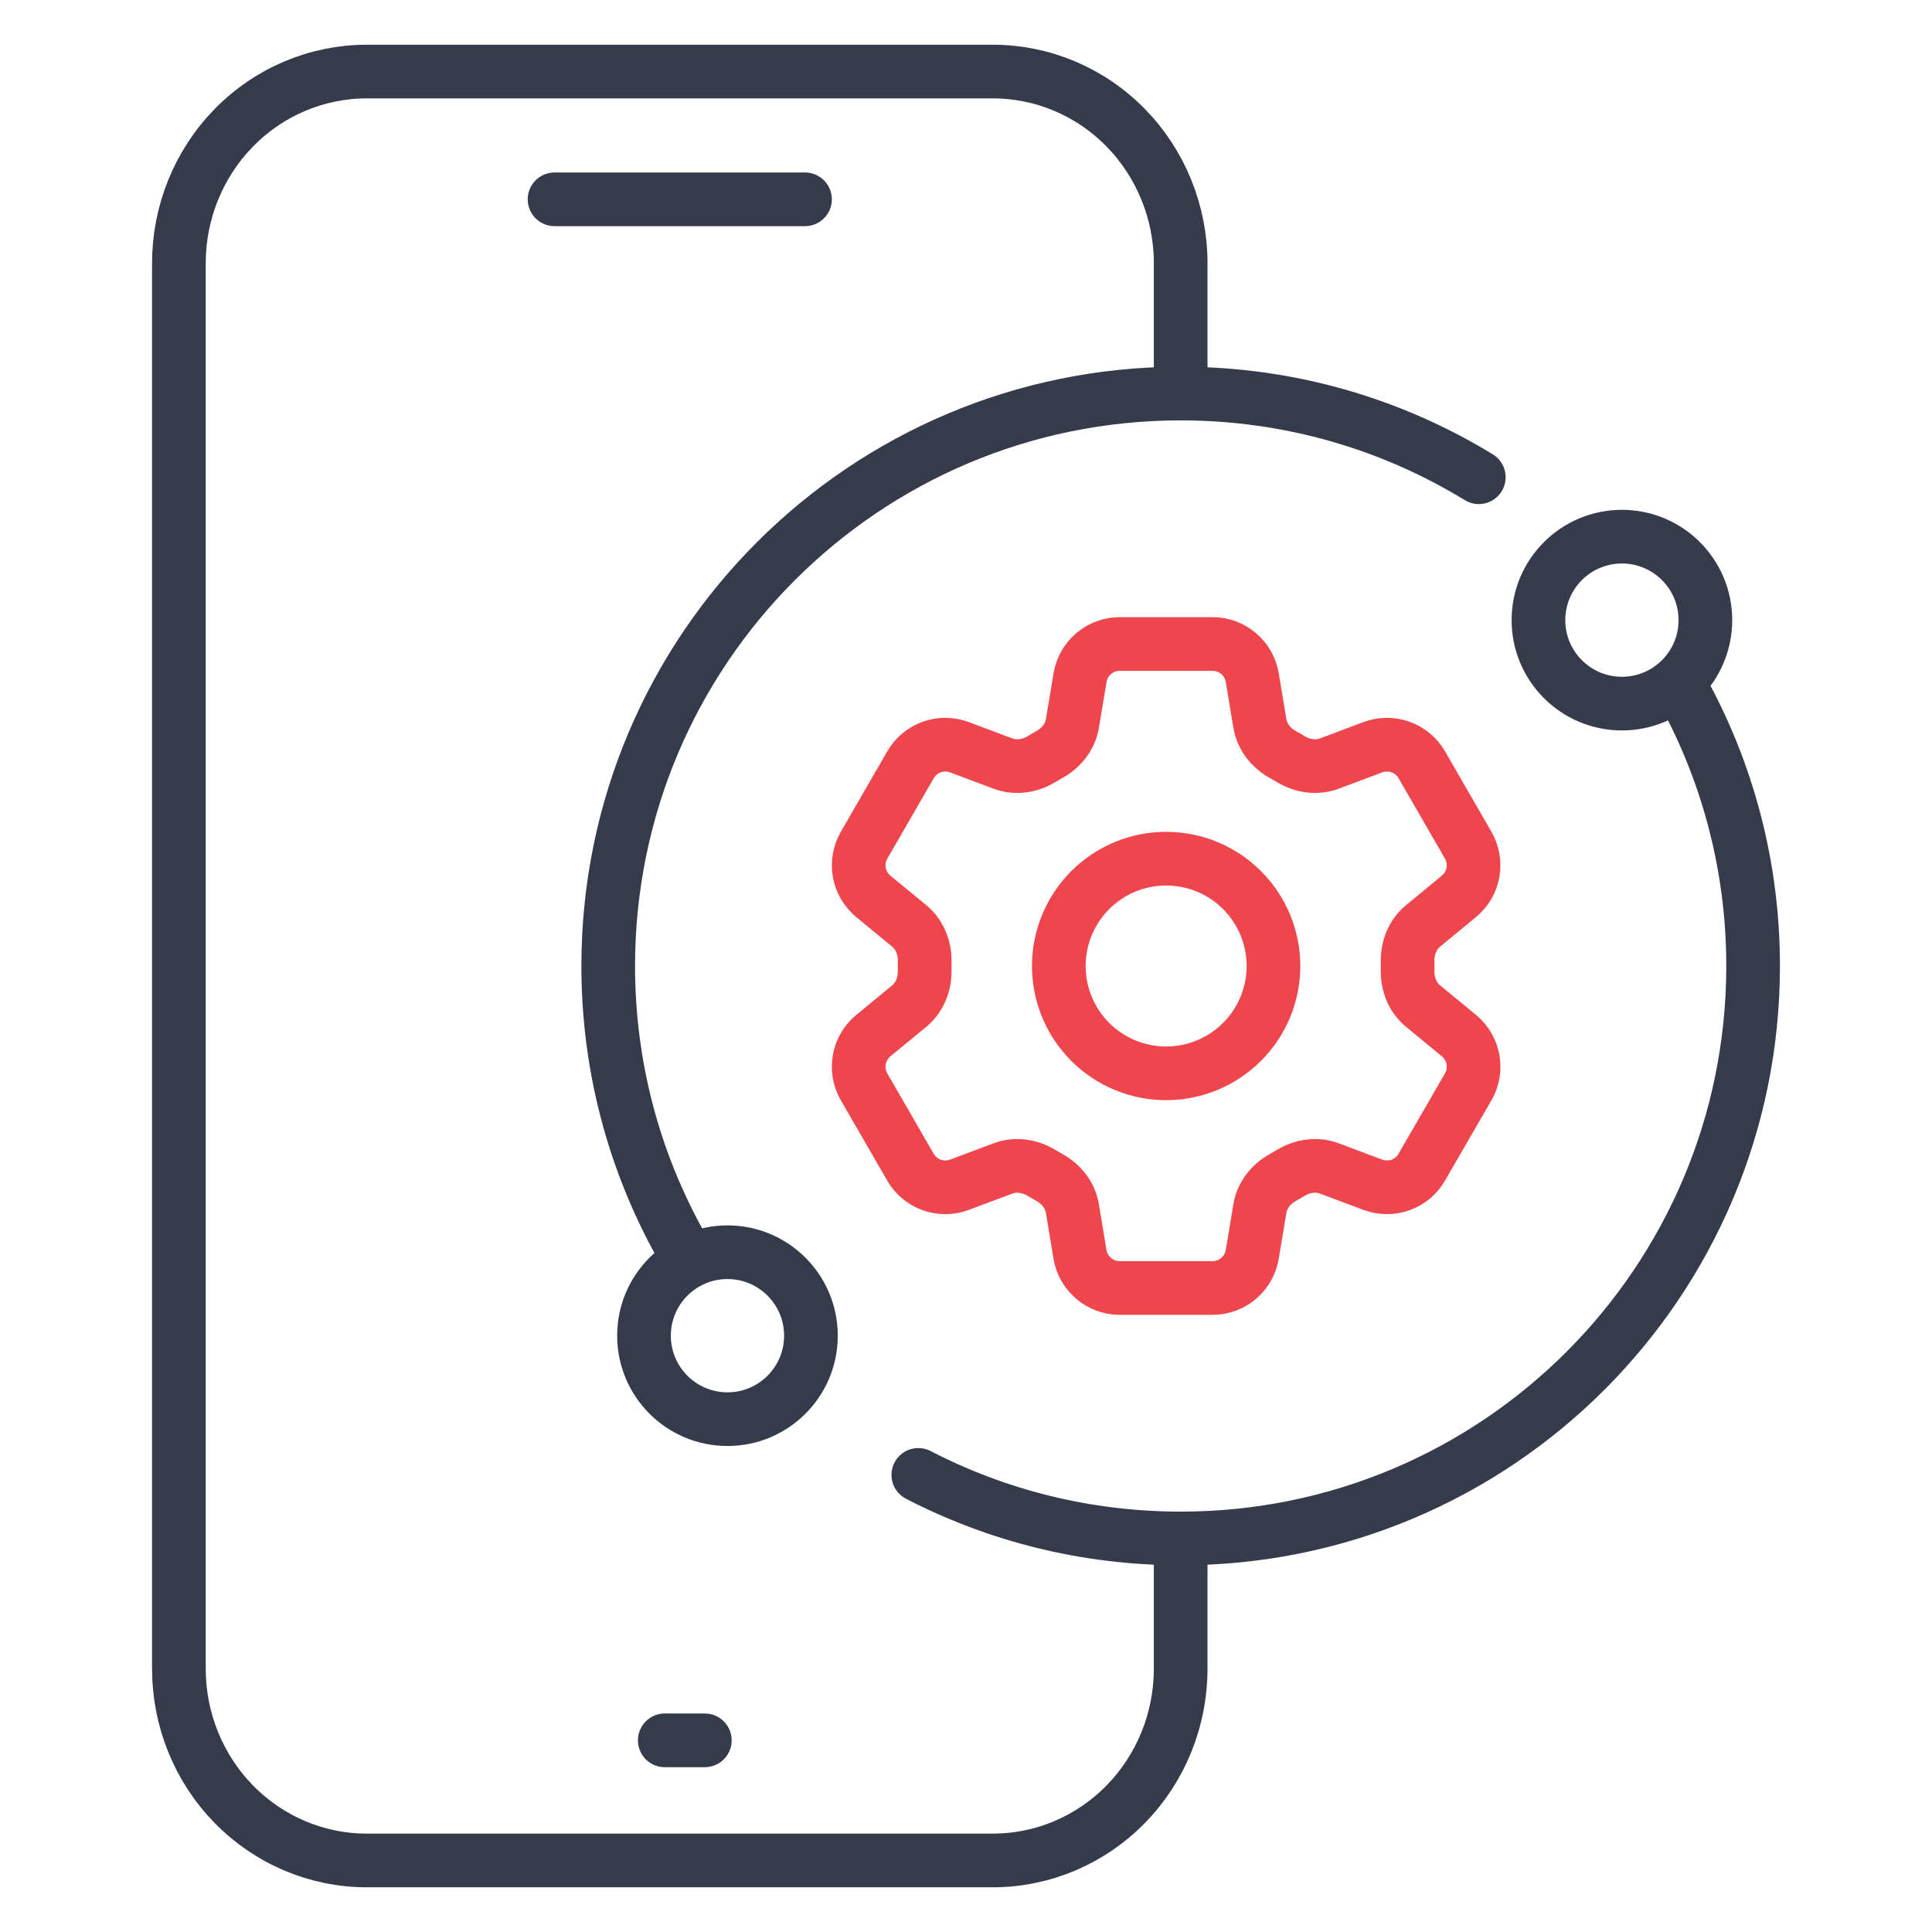 <?xml version="1.0" encoding="UTF-8"?>
<svg xmlns="http://www.w3.org/2000/svg" width="54" height="54" viewBox="0 0 54 54" fill="none">
  <path d="M15.5 5.571H22.5M18.58 48.643H19.7M33 43V46.643C33 48.064 32.447 49.426 31.462 50.431C30.478 51.436 29.142 52 27.75 52H10.25C8.858 52 7.522 51.436 6.538 50.431C5.553 49.426 5 48.064 5 46.643V7.357C5 5.936 5.553 4.574 6.538 3.569C7.522 2.564 8.858 2 10.25 2H15.5H22.5H27.75C29.142 2 30.478 2.564 31.462 3.569C32.447 4.574 33 5.936 33 7.357V11" stroke="#353B4A" stroke-width="1.5" stroke-linecap="round" stroke-linejoin="round"></path>
  <path d="M47 19.248C48.274 21.544 49 24.188 49 27C49 35.837 41.837 43 33 43C30.357 43 27.863 42.359 25.667 41.224M41.333 13.339C38.906 11.855 36.053 11 33 11C24.163 11 17 18.163 17 27C17 29.812 17.726 32.456 19 34.752" stroke="#353B4A" stroke-width="1.5" stroke-linecap="round" stroke-linejoin="round"></path>
  <circle cx="45.333" cy="17.333" r="2.333" stroke="#353B4A" stroke-width="1.5"></circle>
  <circle cx="20.333" cy="37.333" r="2.333" stroke="#353B4A" stroke-width="1.5"></circle>
  <path d="M30.188 18.94C30.277 18.398 30.747 18 31.297 18H33.891C34.441 18 34.91 18.398 35.001 18.94L35.214 20.221C35.276 20.595 35.526 20.907 35.858 21.091C35.932 21.131 36.005 21.174 36.078 21.218C36.404 21.414 36.798 21.475 37.154 21.342L38.37 20.886C38.62 20.792 38.895 20.79 39.145 20.88C39.396 20.969 39.607 21.145 39.74 21.376L41.036 23.623C41.169 23.854 41.216 24.124 41.169 24.386C41.121 24.648 40.982 24.885 40.776 25.054L39.773 25.881C39.48 26.122 39.336 26.494 39.343 26.873C39.345 26.958 39.345 27.043 39.343 27.128C39.336 27.506 39.48 27.878 39.773 28.119L40.778 28.946C41.202 29.296 41.312 29.901 41.038 30.376L39.739 32.623C39.606 32.854 39.396 33.03 39.145 33.12C38.894 33.209 38.62 33.207 38.37 33.114L37.154 32.658C36.798 32.525 36.404 32.586 36.078 32.782C36.005 32.826 35.932 32.869 35.858 32.91C35.526 33.093 35.276 33.405 35.214 33.779L35.001 35.06C34.91 35.603 34.441 36 33.891 36H31.297C30.747 36 30.277 35.602 30.186 35.06L29.974 33.779C29.912 33.405 29.662 33.093 29.329 32.909C29.255 32.868 29.182 32.826 29.11 32.782C28.785 32.586 28.39 32.525 28.034 32.658L26.817 33.114C26.567 33.208 26.293 33.21 26.042 33.12C25.791 33.03 25.581 32.855 25.448 32.624L24.151 30.377C24.017 30.146 23.971 29.876 24.018 29.614C24.066 29.352 24.205 29.115 24.41 28.946L25.415 28.119C25.706 27.879 25.852 27.506 25.845 27.128C25.843 27.043 25.843 26.958 25.845 26.873C25.852 26.493 25.706 26.122 25.415 25.881L24.41 25.054C24.205 24.885 24.066 24.648 24.018 24.387C23.971 24.125 24.018 23.855 24.151 23.624L25.448 21.377C25.581 21.146 25.791 20.97 26.042 20.88C26.293 20.79 26.568 20.792 26.817 20.886L28.034 21.342C28.39 21.475 28.785 21.414 29.11 21.218C29.181 21.174 29.256 21.132 29.329 21.09C29.662 20.907 29.912 20.595 29.974 20.221L30.188 18.94Z" stroke="#EF464E" stroke-width="1.5" stroke-linecap="round" stroke-linejoin="round"></path>
  <path d="M35.594 27C35.594 27.796 35.278 28.559 34.715 29.121C34.153 29.684 33.389 30 32.594 30C31.798 30 31.035 29.684 30.472 29.121C29.91 28.559 29.594 27.796 29.594 27C29.594 26.204 29.91 25.441 30.472 24.879C31.035 24.316 31.798 24 32.594 24C33.389 24 34.153 24.316 34.715 24.879C35.278 25.441 35.594 26.204 35.594 27Z" stroke="#EF464E" stroke-width="1.5" stroke-linecap="round" stroke-linejoin="round"></path>
</svg>
